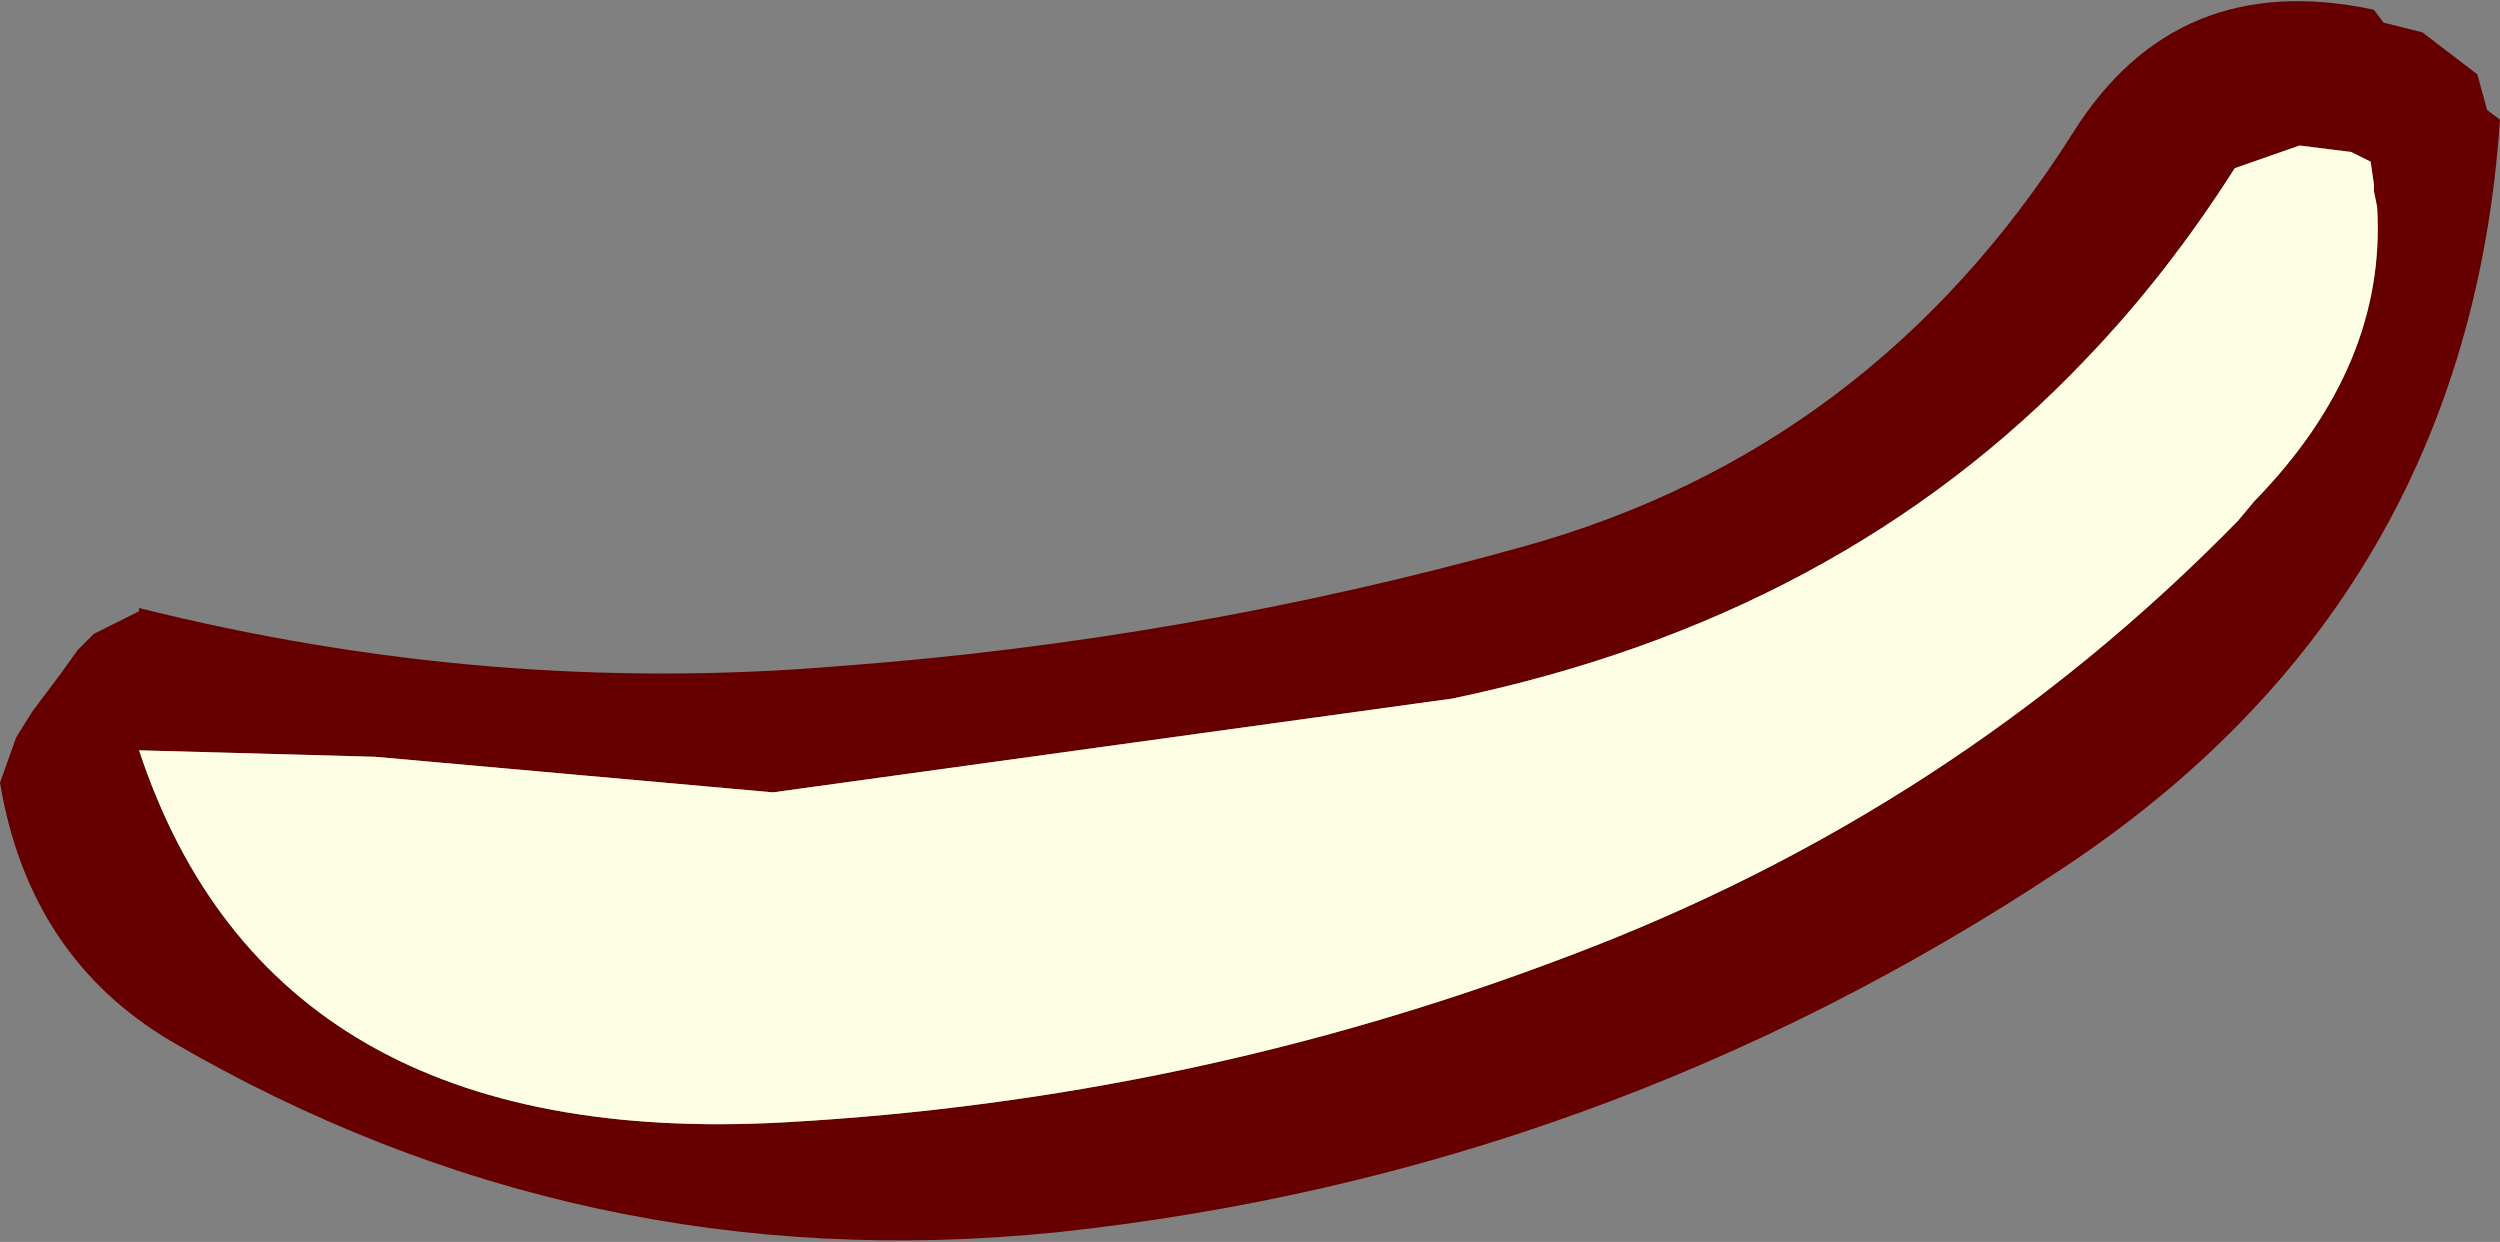 <?xml version="1.0" encoding="UTF-8" standalone="no"?>
<svg xmlns:xlink="http://www.w3.org/1999/xlink" height="19.2px" width="38.65px" xmlns="http://www.w3.org/2000/svg">
  <rect width="100%" height="100%" fill="#808080" stroke="none"/>
  <g transform="matrix(1.0, 0.0, 0.0, 1.0, 8.95, 7.4)">
    <path d="M29.35 -6.25 L29.5 -5.7 29.7 -5.55 Q29.2 1.9 22.9 6.05 15.8 10.75 7.4 11.65 0.05 12.4 -6.3 8.7 -8.5 7.4 -8.95 4.7 L-8.7 4.0 -8.45 3.6 -8.0 3.0 -7.75 2.65 -7.5 2.4 -6.8 2.05 -6.8 2.0 Q-1.4 3.35 4.0 2.9 9.4 2.5 14.6 1.05 20.0 -0.45 23.1 -5.35 24.7 -7.9 27.75 -7.25 L27.9 -7.05 28.5 -6.9 29.35 -6.25 M26.6 -5.15 L25.6 -4.8 Q24.55 -3.15 23.3 -1.85 19.5 2.15 13.5 3.4 L3.0 4.85 -3.15 4.3 -6.8 4.2 Q-4.75 10.4 3.2 9.95 9.45 9.6 15.25 7.4 21.25 5.15 25.65 0.65 L25.9 0.35 Q27.95 -1.75 27.8 -4.2 L27.75 -4.45 27.75 -4.55 27.7 -4.9 27.4 -5.05 26.6 -5.15" fill="#660000" fill-rule="evenodd" stroke="none"/>
    <path d="M26.6 -5.15 L27.4 -5.05 27.7 -4.9 27.75 -4.55 27.75 -4.45 27.8 -4.2 Q27.95 -1.75 25.9 0.35 L25.65 0.65 Q21.25 5.15 15.25 7.4 9.45 9.6 3.2 9.95 -4.75 10.4 -6.8 4.2 L-3.15 4.3 3.0 4.85 13.5 3.4 Q19.5 2.15 23.3 -1.85 24.55 -3.15 25.6 -4.8 L26.6 -5.15" fill="#fefee5" fill-rule="evenodd" stroke="none"/>
  </g>
</svg>

